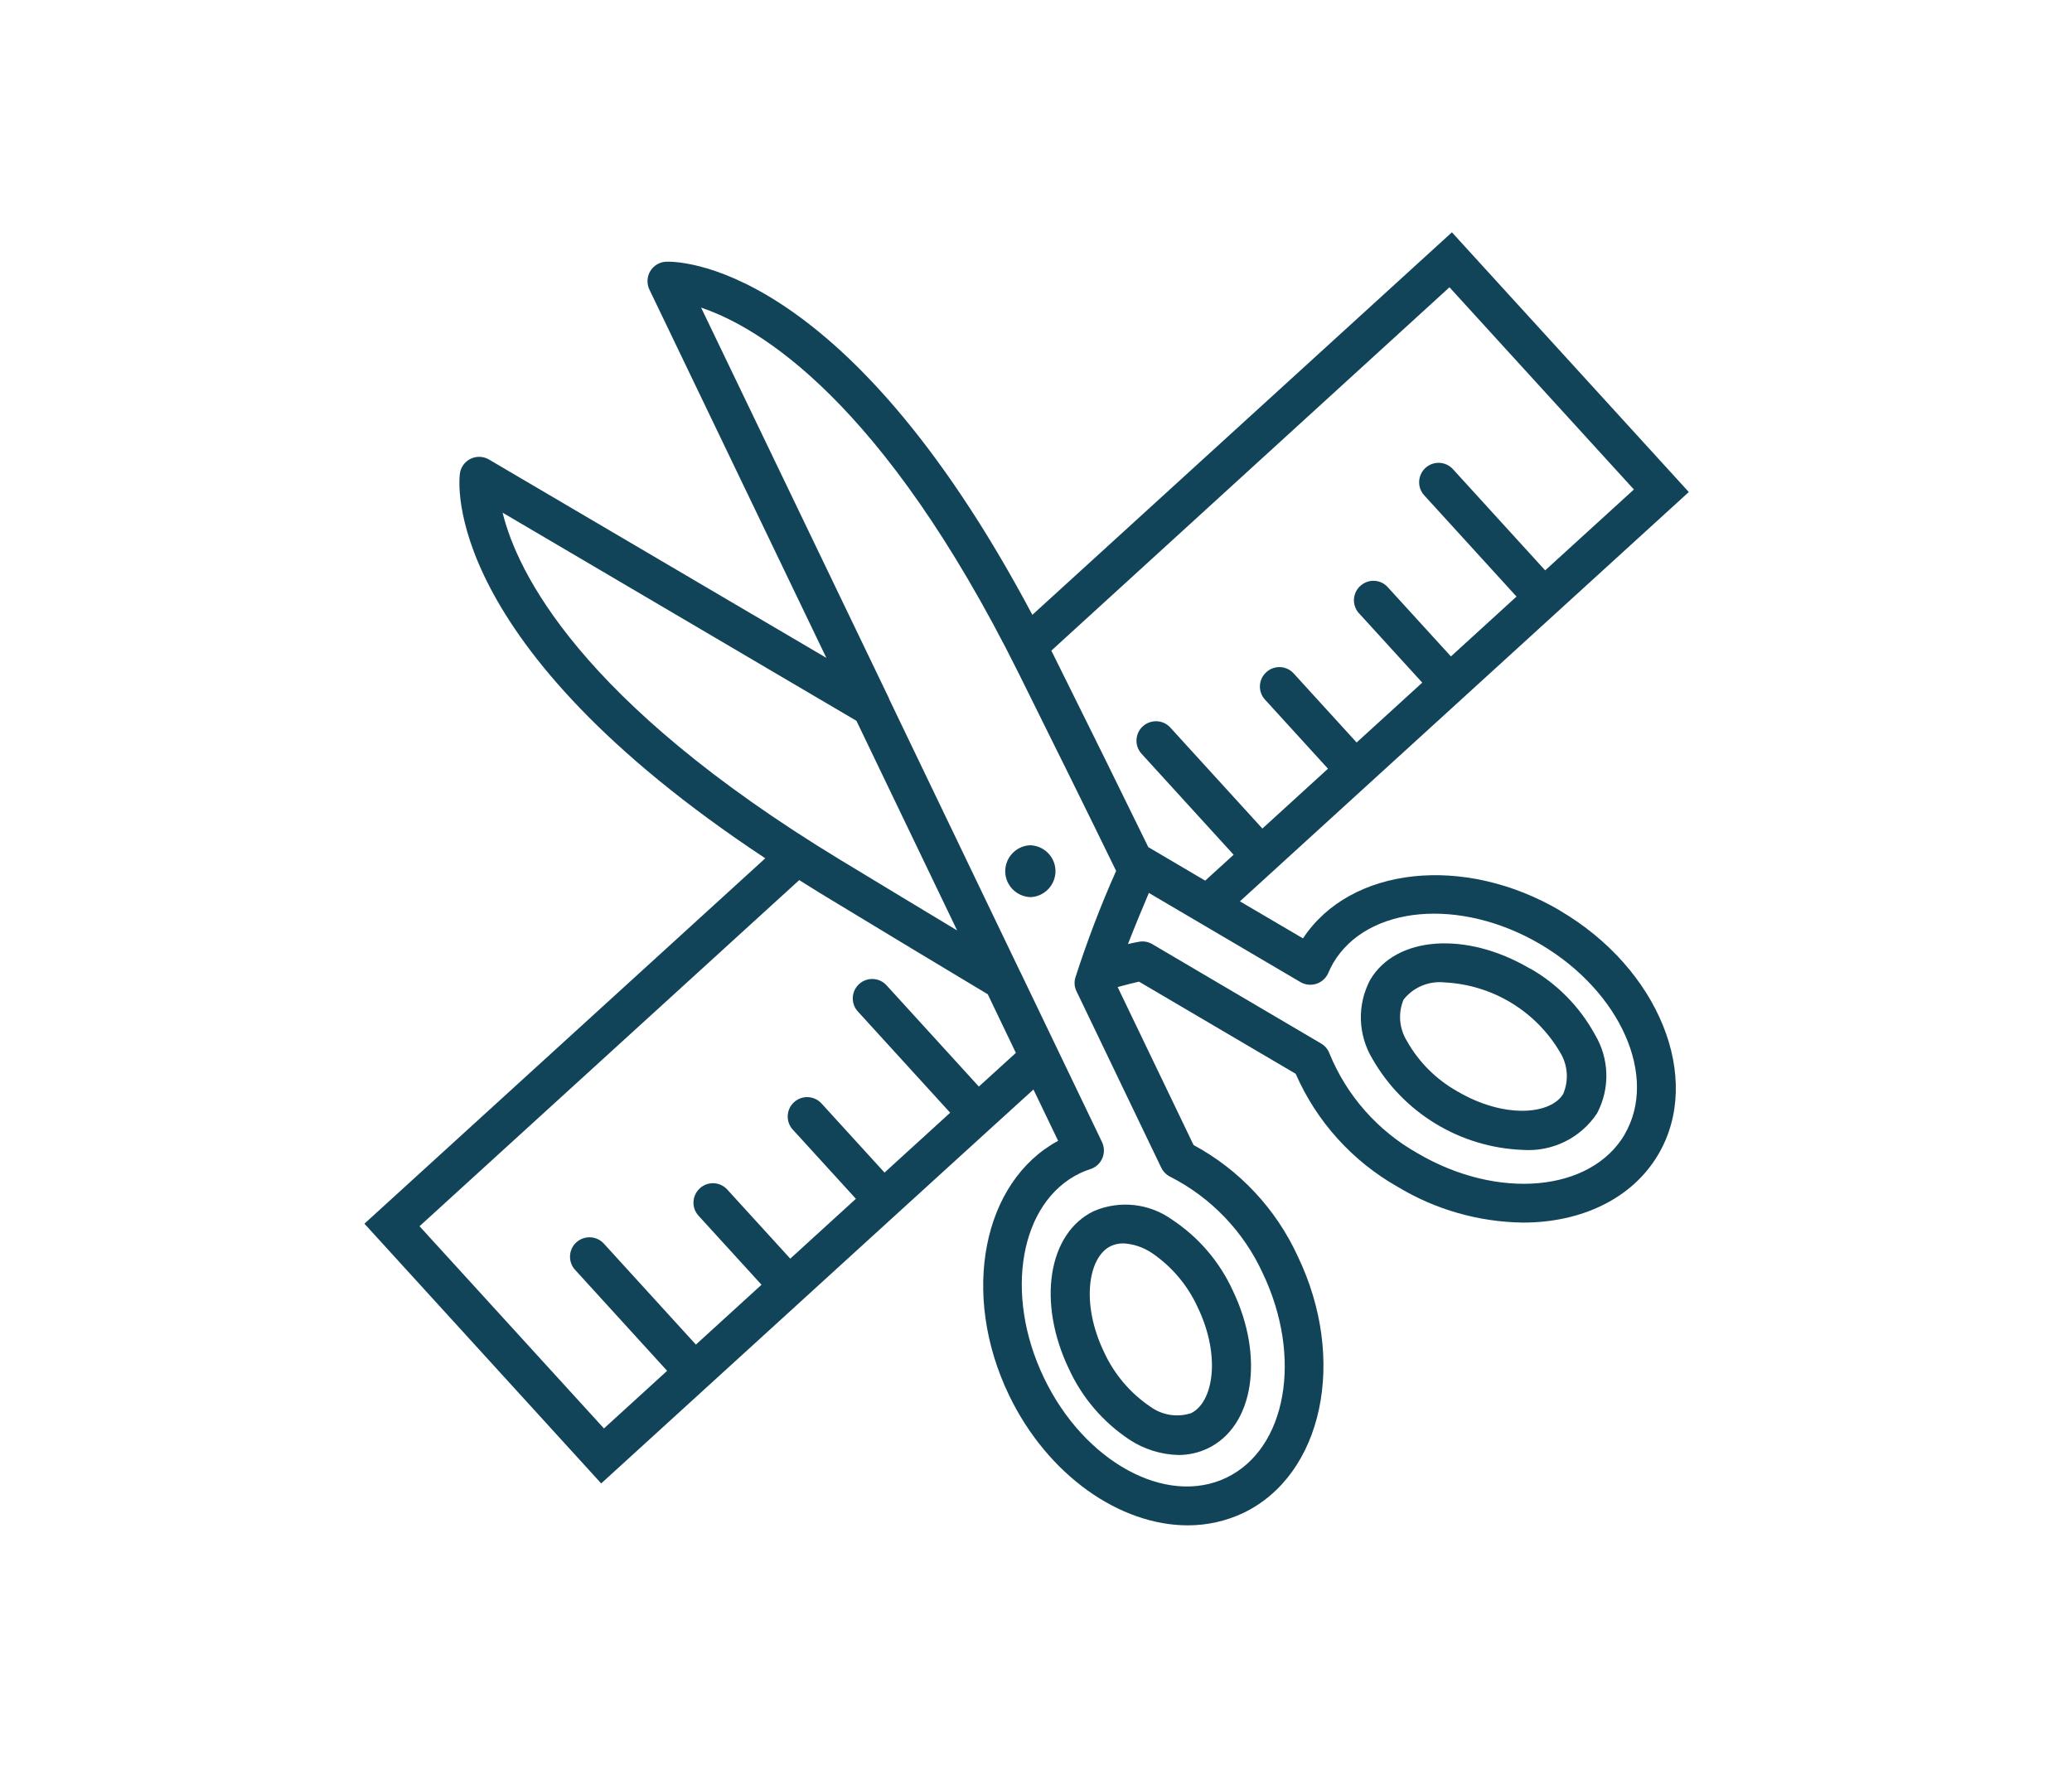 <svg width="103" height="88" viewBox="0 0 103 88" fill="none" xmlns="http://www.w3.org/2000/svg">
<path d="M53.139 68.068C53.794 69.492 54.834 70.708 56.142 71.577C56.868 72.055 57.71 72.319 58.579 72.341C59.085 72.341 59.586 72.231 60.042 72.011C62.325 70.917 62.869 67.468 61.279 64.157C60.625 62.733 59.586 61.517 58.276 60.648C57.144 59.829 55.664 59.664 54.377 60.214C52.094 61.308 51.55 64.757 53.139 68.068ZM55.213 61.957C55.406 61.864 55.62 61.82 55.84 61.82C56.346 61.847 56.83 62.012 57.254 62.293C58.249 62.969 59.035 63.899 59.536 64.993C60.713 67.441 60.306 69.734 59.206 70.262C58.513 70.488 57.754 70.361 57.166 69.927C56.17 69.25 55.383 68.315 54.883 67.226C53.706 64.779 54.113 62.485 55.213 61.957Z" fill="#114458"/>
<path d="M77.565 45.281C72.769 42.46 67.121 43.087 64.772 46.656L61.637 44.814L72.703 34.721L77.394 30.442L83.951 24.464L72.175 11.55L51.319 30.569C41.848 12.727 33.466 12.996 33.097 13.013C32.564 13.046 32.157 13.502 32.19 14.036C32.196 14.162 32.228 14.283 32.283 14.399L41.078 32.708L24.308 22.847C23.846 22.577 23.253 22.731 22.983 23.193C22.917 23.303 22.878 23.419 22.862 23.545C22.812 23.903 21.878 31.982 38.042 42.674L18.116 60.841L29.886 73.755L44.554 60.379L49.245 56.105L51.374 54.169L52.6 56.721C48.849 58.745 47.739 64.328 50.153 69.355C52.078 73.359 55.675 75.839 59.047 75.839C60.004 75.839 60.944 75.63 61.807 75.223C65.767 73.32 66.978 67.595 64.513 62.463C63.43 60.104 61.615 58.162 59.333 56.93L55.559 49.076C56.032 48.944 56.379 48.862 56.621 48.807L64.409 53.388C65.448 55.764 67.231 57.739 69.491 59.015C71.372 60.148 73.517 60.758 75.712 60.786C78.582 60.786 81.129 59.62 82.438 57.392C84.66 53.608 82.471 48.174 77.565 45.287V45.281ZM72.054 14.283L81.222 24.337L76.811 28.358L72.23 23.331C71.873 22.935 71.262 22.902 70.866 23.259C70.47 23.617 70.437 24.227 70.794 24.623C70.794 24.623 70.8 24.629 70.805 24.634L75.387 29.661L72.126 32.637L68.996 29.205C68.644 28.803 68.034 28.765 67.632 29.122C67.231 29.474 67.192 30.085 67.549 30.486C67.555 30.492 67.561 30.503 67.572 30.508L70.701 33.94L67.439 36.916L64.31 33.484C63.953 33.088 63.337 33.06 62.946 33.423C62.55 33.781 62.523 34.397 62.886 34.787L66.015 38.219L62.754 41.195L58.172 36.168C57.809 35.777 57.199 35.755 56.803 36.118C56.417 36.476 56.39 37.081 56.742 37.471L61.324 42.498L59.91 43.785L57.083 42.119C55.746 39.38 54.173 36.19 52.392 32.609C52.347 32.521 52.303 32.439 52.26 32.351L72.054 14.283ZM24.98 25.487L42.574 35.838L47.579 46.26C45.863 45.226 43.938 44.066 41.771 42.751C28.774 34.859 25.7 28.402 24.985 25.492L24.98 25.487ZM48.657 54.021L44.075 48.994C43.718 48.598 43.108 48.565 42.712 48.922C42.316 49.28 42.282 49.89 42.64 50.286C42.64 50.286 42.645 50.292 42.651 50.297L47.233 55.324L43.971 58.3L40.842 54.868C40.484 54.472 39.873 54.439 39.477 54.796C39.081 55.154 39.048 55.764 39.406 56.16C39.406 56.16 39.411 56.166 39.417 56.171L42.547 59.603L39.285 62.579L36.156 59.147C35.798 58.751 35.188 58.718 34.791 59.081C34.395 59.444 34.362 60.049 34.725 60.445L37.855 63.877L34.593 66.852L30.012 61.825C29.649 61.435 29.038 61.413 28.642 61.776C28.258 62.133 28.23 62.738 28.582 63.129L33.163 68.156L30.023 71.021L20.855 60.967L39.73 43.758C40.077 43.972 40.413 44.187 40.77 44.407C44.081 46.414 46.82 48.07 49.102 49.434L50.499 52.349L48.657 54.026V54.021ZM58.188 58.514C60.207 59.548 61.819 61.231 62.764 63.288C64.766 67.463 63.964 72.028 60.966 73.469C57.968 74.91 53.898 72.682 51.897 68.508C49.889 64.333 50.697 59.763 53.695 58.327C53.86 58.25 54.036 58.179 54.212 58.124C54.718 57.959 54.993 57.409 54.828 56.903C54.817 56.864 54.8 56.826 54.784 56.787L50.73 48.345L50.719 48.328L44.197 34.749V34.732L34.852 15.295C37.701 16.252 43.872 19.866 50.637 33.473C52.485 37.196 54.118 40.496 55.483 43.301C54.707 45.039 54.031 46.821 53.447 48.636C53.392 48.856 53.414 49.087 53.514 49.285L57.727 58.058C57.825 58.256 57.985 58.421 58.188 58.514ZM80.766 56.402C79.078 59.268 74.457 59.686 70.465 57.337C68.49 56.226 66.945 54.477 66.087 52.376C66.01 52.167 65.861 51.991 65.668 51.881L57.281 46.942C57.089 46.827 56.863 46.783 56.638 46.821C56.478 46.849 56.285 46.887 56.071 46.937C56.417 46.051 56.808 45.105 57.111 44.396L64.645 48.829C65.108 49.098 65.701 48.944 65.971 48.488C65.993 48.455 66.01 48.416 66.026 48.383C66.097 48.213 66.18 48.048 66.273 47.883C67.962 45.017 72.582 44.599 76.575 46.948C80.562 49.296 82.438 53.537 80.76 56.402H80.766Z" fill="#114458"/>
<path d="M76.036 48.147C72.874 46.288 69.392 46.541 68.111 48.719C67.456 49.956 67.5 51.441 68.221 52.641C69.761 55.336 72.582 57.051 75.69 57.172C77.164 57.277 78.577 56.584 79.391 55.352C80.046 54.114 80.002 52.63 79.281 51.431C78.528 50.056 77.406 48.911 76.042 48.142L76.036 48.147ZM77.719 54.373C77.103 55.423 74.782 55.638 72.439 54.258C71.394 53.669 70.525 52.806 69.937 51.755C69.552 51.133 69.491 50.369 69.772 49.698C70.261 49.082 71.037 48.758 71.823 48.846C74.194 48.967 76.344 50.27 77.549 52.316C77.934 52.938 77.994 53.702 77.714 54.373H77.719Z" fill="#114458"/>
<path d="M51.22 42.025C50.511 42.047 49.95 42.647 49.971 43.356C49.993 44.033 50.538 44.577 51.22 44.605C51.929 44.583 52.49 43.983 52.468 43.274C52.446 42.597 51.902 42.053 51.22 42.025Z" fill="#114458"/>
</svg>
